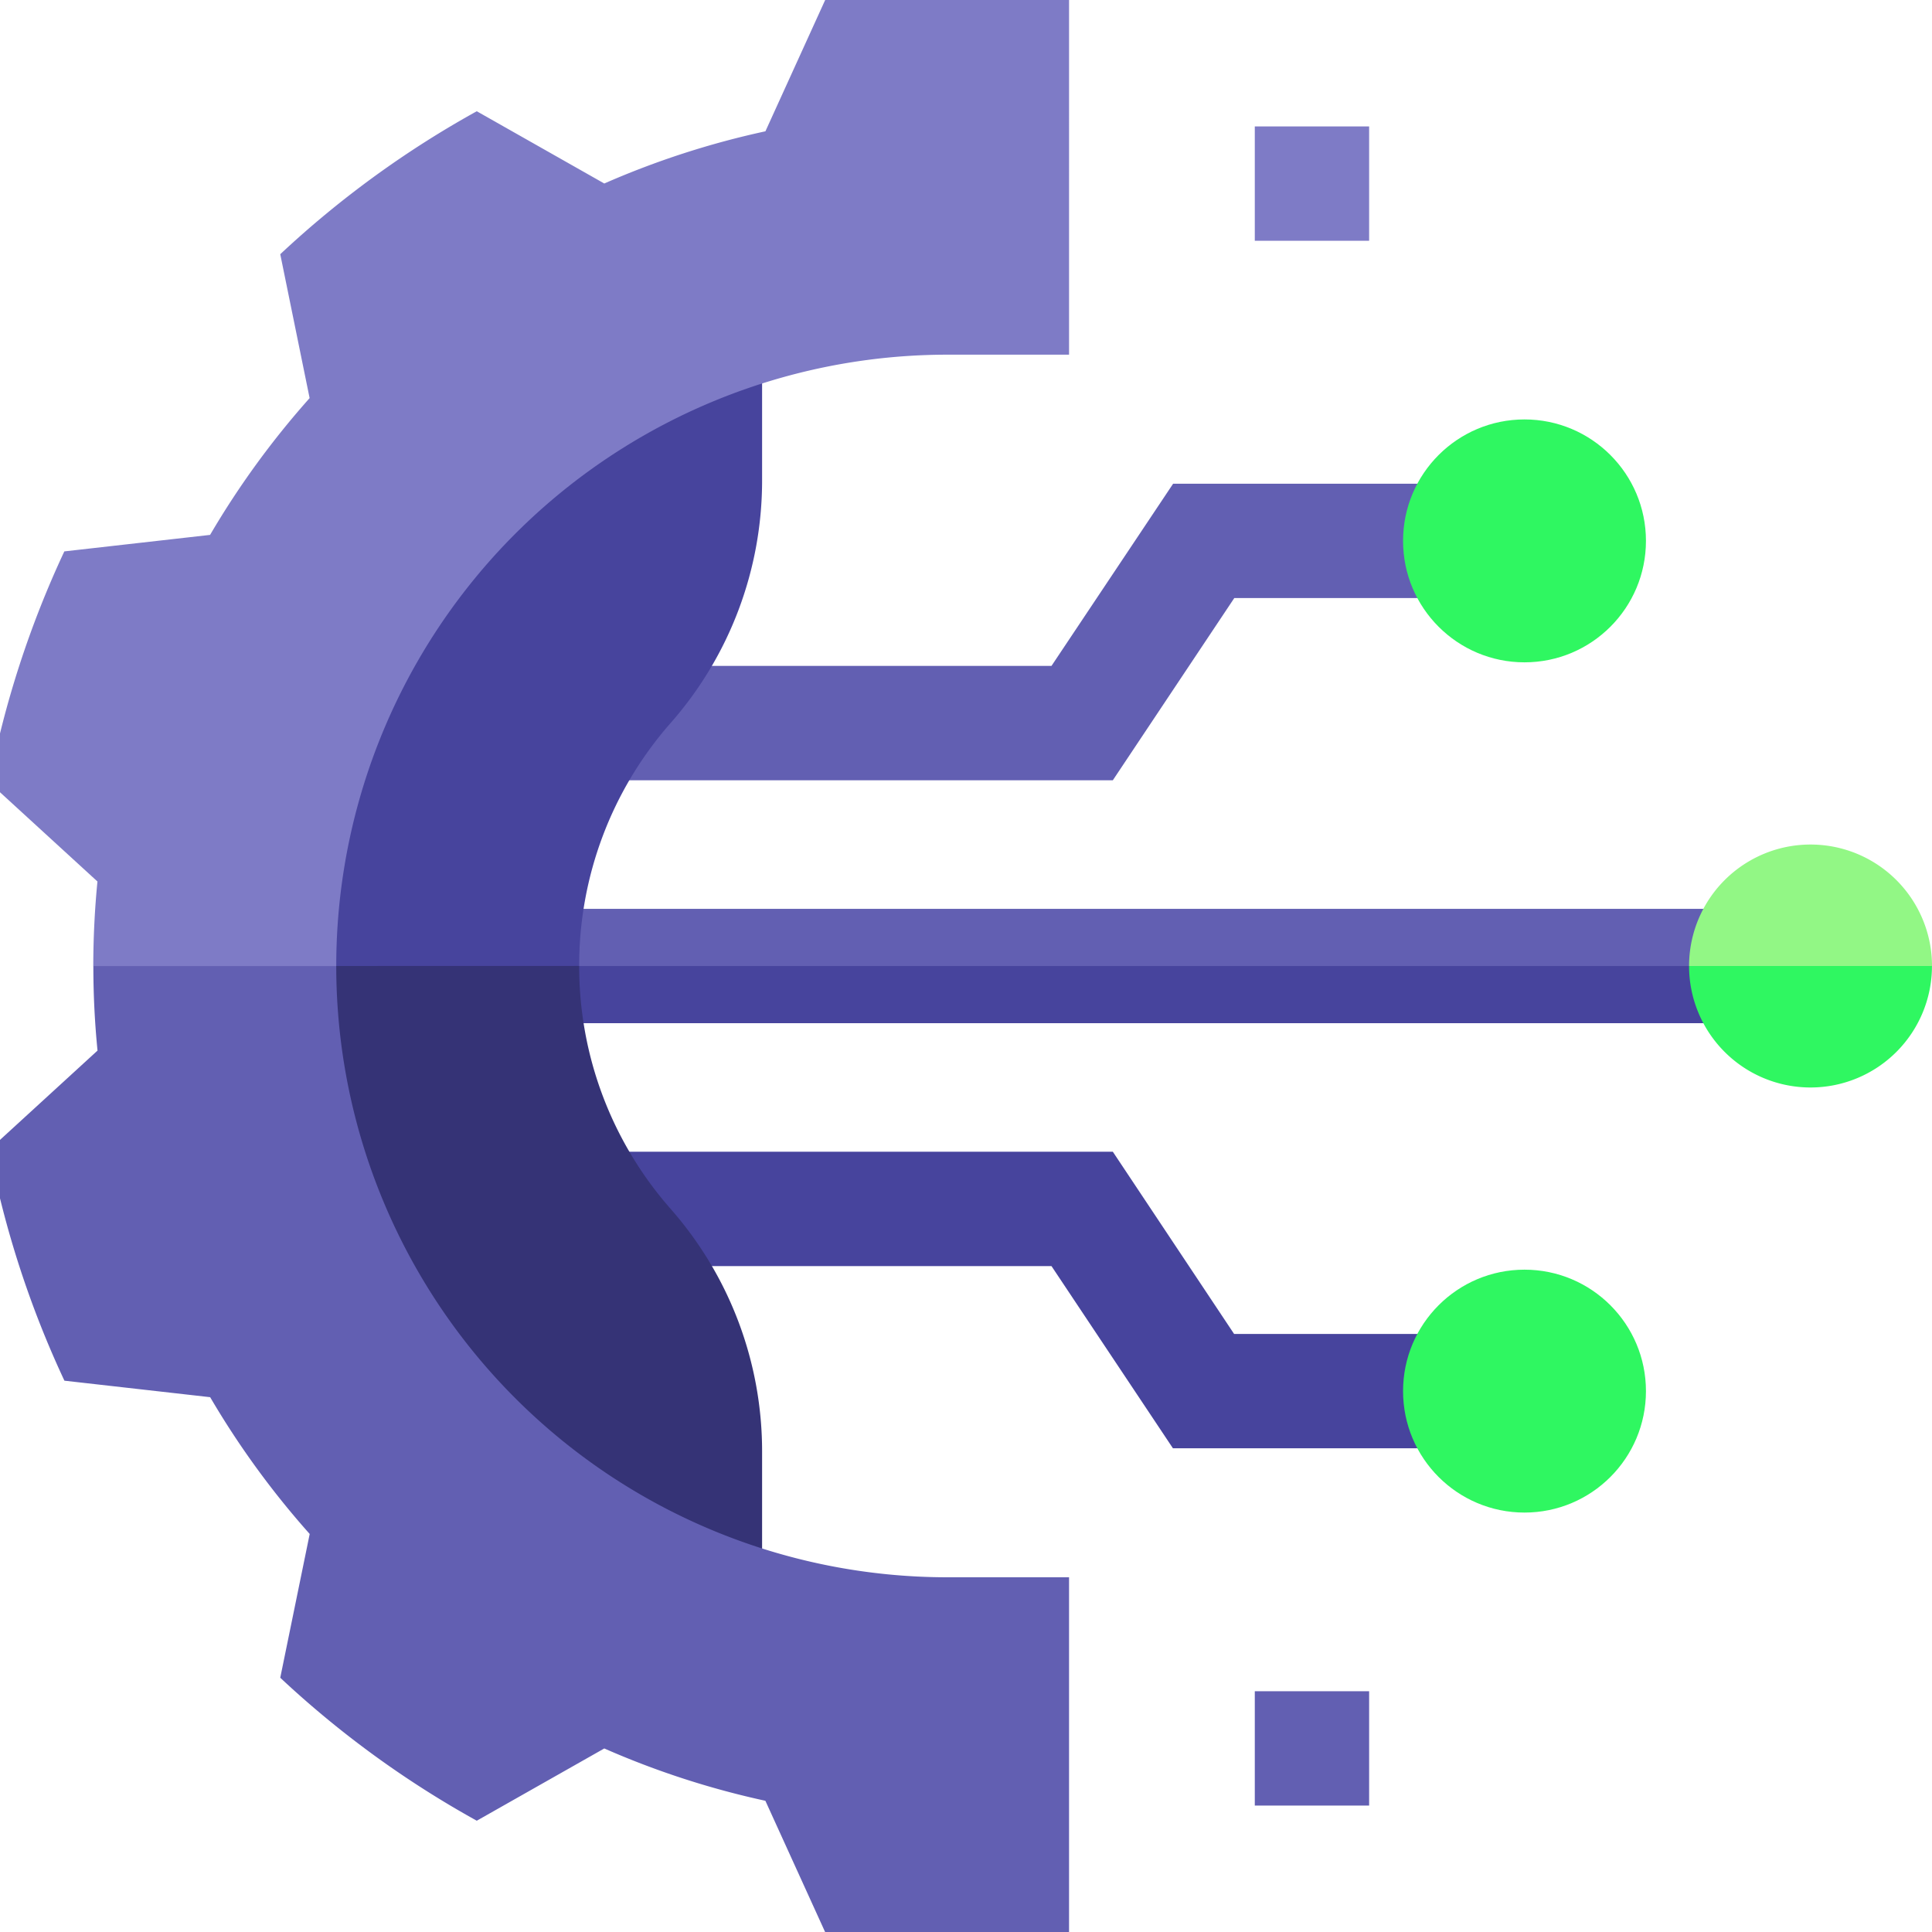 <?xml version="1.0" encoding="UTF-8"?>
<svg xmlns="http://www.w3.org/2000/svg" xmlns:xlink="http://www.w3.org/1999/xlink" width="50" height="50" viewBox="0 0 50 50">
  <defs>
    <clipPath id="clip-Ahead_with_the_latest_tech">
      <rect width="50" height="50"></rect>
    </clipPath>
  </defs>
  <g id="Ahead_with_the_latest_tech" data-name="Ahead with the latest tech" clip-path="url(#clip-Ahead_with_the_latest_tech)">
    <g id="digital-transformation" transform="translate(-1.417 -0.251)">
      <path id="Path_470" data-name="Path 470" d="M142.688,304.734h-16.77v2.959H141.1l3.143,4.715h8.911v-2.959h-7.328Z" transform="translate(-112.471 -274.676)" fill="#47449d"></path>
      <path id="Path_471" data-name="Path 471" d="M145.831,132.424h7.328v-2.959h-8.911L141.1,134.18H125.918v2.959h16.77Z" transform="translate(-112.471 -116.695)" fill="#625fb2"></path>
      <path id="Path_472" data-name="Path 472" d="M125.918,248.5h32.938v2.219H125.918Z" transform="translate(-112.471 -223.988)" fill="#47449d"></path>
      <path id="Path_473" data-name="Path 473" d="M125.918,241h32.938v1.48H125.918Z" transform="translate(-112.471 -217.228)" fill="#625fb2"></path>
      <path id="Path_474" data-name="Path 474" d="M84.95,215.44,81.067,211l-3.883,4.439a17.332,17.332,0,0,0,12.5,16.622v-4.049a9.5,9.5,0,0,0-2.367-6.287A9.5,9.5,0,0,1,84.95,215.44Z" transform="translate(-68.544 -190.188)" fill="#353376"></path>
      <path id="Path_475" data-name="Path 475" d="M84.949,104.1a9.5,9.5,0,0,1,2.367-6.287,9.5,9.5,0,0,0,2.367-6.287V87.48a17.332,17.332,0,0,0-12.5,16.622Z" transform="translate(-68.543 -78.851)" fill="#47449d"></path>
      <path id="Path_476" data-name="Path 476" d="M10.119,242.481,6.976,241l-3.143,1.48q0,1.108.108,2.189l-2.8,2.564a25.495,25.495,0,0,0,1.943,5.979l3.772.427a22.177,22.177,0,0,0,2.576,3.54L8.67,260.9a25.491,25.491,0,0,0,5.086,3.7l3.3-1.87a21.94,21.94,0,0,0,4.169,1.354l1.572,3.454a25.482,25.482,0,0,0,6.287,0V258.3H25.941A15.821,15.821,0,0,1,10.119,242.481Z" transform="translate(0 -217.229)" fill="#625fb2"></path>
      <path id="Path_477" data-name="Path 477" d="M10.12,25.251A15.821,15.821,0,0,1,25.942,9.43h3.143V.195a25.494,25.494,0,0,0-6.286,0L21.227,3.649A21.947,21.947,0,0,0,17.057,5l-3.3-1.87a25.489,25.489,0,0,0-5.086,3.7l.76,3.724a22.173,22.173,0,0,0-2.576,3.54l-3.772.427A25.494,25.494,0,0,0,1.14,20.5l2.8,2.564q-.106,1.081-.108,2.19H10.12Z" transform="translate(-0.001)" fill="#7e7bc6"></path>
      <circle id="Ellipse_9" data-name="Ellipse 9" cx="3.143" cy="3.143" r="3.143" transform="translate(37.728 33.11)" fill="#2ff761"></circle>
      <circle id="Ellipse_10" data-name="Ellipse 10" cx="3.143" cy="3.143" r="3.143" transform="translate(37.728 11.106)" fill="#2ff761"></circle>
      <path id="Path_478" data-name="Path 478" d="M333.183,446.282h2.959v2.959h-2.959Z" transform="translate(-299.292 -402.262)" fill="#625fb2"></path>
      <path id="Path_479" data-name="Path 479" d="M333.183,35.716h2.959v2.959h-2.959Z" transform="translate(-299.292 -32.193)" fill="#7e7bc6"></path>
      <path id="Path_480" data-name="Path 480" d="M450.27,244.781a3.143,3.143,0,0,1-3.143-3.143l3.143-1.572,3.143,1.572A3.143,3.143,0,0,1,450.27,244.781Z" transform="translate(-401.997 -216.386)" fill="#2ff761"></path>
      <path id="Path_481" data-name="Path 481" d="M453.414,227.276h-6.287a3.143,3.143,0,0,1,6.287,0Z" transform="translate(-401.997 -202.025)" fill="#92f785"></path>
    </g>
  </g>
</svg>
